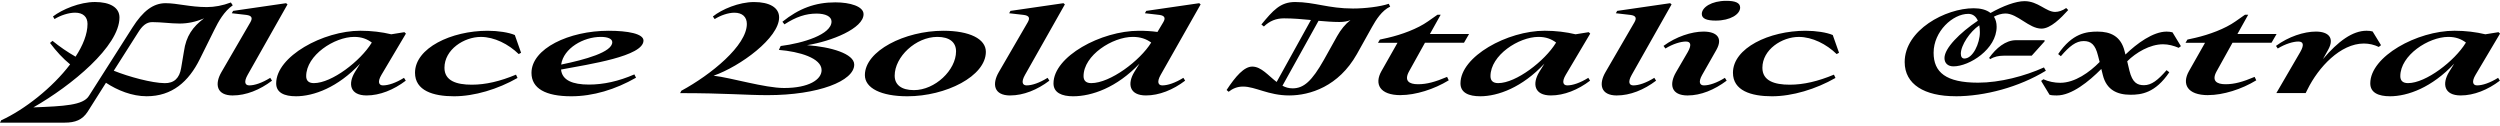 <?xml version="1.0" encoding="UTF-8"?>
<svg width="1014.672" height="51.216" viewBox="0 0 1014.672 51.216" version="1.1" xmlns="http://www.w3.org/2000/svg" xmlns:xlink="http://www.w3.org/1999/xlink">
 <path d="M0,1.44 l26.26,0 c4.27,0,7.15,1.1,9.31,4.42 l7.44,11.76 c4.66,-3.07,10.56,-5.47,16.51,-5.47 c10.32,0,17.04,5.9,21.6,15.12 l5.86,11.81 c1.73,3.5,3.94,7.49,7.49,9.98 l-0.77,1.15 c-3.31,-1.25,-6.62,-1.87,-9.74,-1.87 c-6.82,0,-12.0,1.58,-16.75,1.58 c-4.99,0,-9.17,-3.12,-13.49,-9.94 l-17.66,-27.74 c-2.35,-3.74,-10.03,-4.13,-22.51,-4.61 c15.46,8.83,34.94,24.82,34.94,36.48 c0,4.08,-3.84,6.29,-9.94,6.29 c-6.19,0,-13.34,-3.02,-17.04,-5.86 l0.62,-1.06 c2.4,1.49,5.71,2.59,8.35,2.59 c3.22,0,5.04,-1.68,5.04,-4.56 c0,-4.13,-1.87,-8.74,-4.85,-13.3 c-3.26,1.87,-6.43,4.03,-9.36,6.43 l-1.01,-0.86 c2.64,-3.5,5.28,-6.34,8.16,-8.69 c-7.15,-9.46,-18.58,-18.43,-27.98,-22.7 Z M66.77,17.47 c-5.04,0.05,-14.4,2.54,-20.59,5.04 l9.89,15.55 c1.58,2.54,3.26,4.18,5.71,4.18 c3.74,0,7.49,-0.58,11.14,-0.58 c3.36,0,6.67,0.72,9.89,2.11 c-4.56,-3.41,-7.3,-7.2,-8.16,-13.44 l-1.15,-6.82 c-0.67,-3.94,-2.78,-6.1,-6.72,-6.05 Z M94.51,12.48 c5.33,0,10.99,2.26,15.89,6 l-0.72,1.15 c-3.31,-2.06,-6.34,-3.07,-8.5,-3.07 c-1.73,0,-2.3,1.39,-0.67,4.27 l16.18,28.61 l-0.58,0.48 l-21.5,-3.12 l-0.53,-0.96 l5.86,-0.67 c2.35,-0.29,2.64,-1.3,1.68,-2.98 l-11.76,-20.26 c-2.78,-4.8,-2.06,-9.46,4.66,-9.46 Z M120.05,12.14 c7.3,0,17.09,3.6,26.11,13.25 l-2.11,-3.41 c-2.88,-4.75,-2.06,-9.5,4.75,-9.5 c5.33,0,10.99,2.26,15.89,6 l-0.72,1.15 c-3.31,-2.06,-6.34,-3.07,-8.54,-3.07 c-1.68,0,-2.3,1.44,-0.62,4.27 l9.94,16.75 l-0.62,0.58 l-5.33,-0.86 c-3.79,0.91,-8.06,1.44,-12.53,1.44 c-15.12,0,-34.18,-10.42,-34.18,-21.36 c0,-3.84,3.41,-5.23,7.97,-5.23 Z M124.27,20.3 c0,8.5,11.47,15.94,19.49,15.94 c3.02,0,5.23,-0.86,7.15,-2.3 l-0.1,-0.14 c-4.51,-7.34,-16.13,-16.32,-23.42,-16.32 c-2.11,0,-3.12,1.01,-3.12,2.83 Z M184.27,12.14 c8.3,0,17.81,2.88,25.78,7.44 l-0.62,1.34 c-6.43,-2.69,-12.29,-4.08,-17.95,-4.08 c-6.24,0,-11.09,1.58,-11.09,6.86 c0,7.39,7.92,12.53,14.78,12.53 c5.47,0,11.23,-2.93,15.36,-6.96 l0.96,0.53 l-2.54,7.2 c-2.45,1.06,-6.82,1.73,-11.04,1.73 c-14.74,0,-29.47,-7.01,-29.47,-17.04 c0,-7.25,7.34,-9.55,15.84,-9.55 Z M231.84,12.14 c8.88,0,17.9,2.74,26.3,7.54 l-0.67,1.34 c-6.38,-2.78,-12.53,-4.13,-18.43,-4.13 c-6.62,0,-10.9,1.73,-11.33,6.1 c11.47,2.16,33.46,5.38,33.46,11.76 c0,2.78,-6.34,3.98,-14.16,3.98 c-16.08,0,-31.3,-7.25,-31.3,-17.09 c0,-6.29,5.66,-9.5,16.13,-9.5 Z M243.84,36.24 c2.88,0,4.66,-0.77,4.66,-2.16 c0,-4.03,-10.99,-7.06,-20.74,-9.07 c0.96,6.62,9.02,11.23,16.08,11.23 Z M346.7,25.01 c0,4.42,-9.55,7.2,-19.15,7.87 c9.98,1.58,22.94,6.82,22.94,12.58 c0,3.17,-5.47,4.8,-11.47,4.8 c-8.16,0,-14.78,-2.5,-21.46,-7.87 l0.82,-1.06 c4.75,3.07,8.69,4.37,13.06,4.37 c3.55,0,6.05,-1.15,6.05,-3.22 c0,-5.23,-11.47,-8.78,-20.64,-9.94 l-0.72,-1.58 c8.3,-0.67,17.33,-3.31,17.33,-8.21 c0,-3.84,-5.18,-7.25,-15.22,-7.25 c-7.82,0,-21.5,4.18,-28.61,4.99 c10.9,3.84,26.59,15.36,26.59,23.66 c0,4.03,-3.94,6.24,-10.18,6.24 c-6.1,0,-13.06,-2.93,-16.7,-5.86 l0.72,-1.06 c2.35,1.49,5.47,2.59,8.02,2.59 c3.22,0,5.04,-1.73,5.04,-4.56 c0,-8.78,-14.54,-20.59,-26.59,-27.12 l-0.48,-0.96 c18.53,0,26.54,-0.82,35.47,-0.82 c20.64,0,35.18,5.76,35.18,12.38 Z M368.26,12.14 c15.65,0,31.87,8.16,31.87,18.05 c0,5.23,-6.58,8.54,-17.28,8.54 c-15.6,0,-31.82,-8.16,-31.82,-18 c0,-5.28,6.58,-8.59,17.23,-8.59 Z M370.94,14.64 c-5.09,0,-7.82,2.16,-7.82,5.86 c0,7.63,8.54,15.74,17.33,15.74 c4.9,0,7.58,-2.16,7.58,-5.86 c0,-7.63,-8.54,-15.74,-17.09,-15.74 Z M410.02,12.48 c5.33,0,10.99,2.26,15.89,6 l-0.72,1.15 c-3.31,-2.06,-6.34,-3.07,-8.5,-3.07 c-1.73,0,-2.3,1.39,-0.67,4.27 l16.18,28.61 l-0.58,0.48 l-21.5,-3.12 l-0.53,-0.96 l5.86,-0.67 c2.35,-0.29,2.64,-1.3,1.68,-2.98 l-11.76,-20.26 c-2.78,-4.8,-2.06,-9.46,4.66,-9.46 Z M435.55,12.14 c7.54,0,17.71,3.5,26.93,13.25 l-2.11,-3.41 c-2.88,-4.75,-2.06,-9.5,4.75,-9.5 c5.33,0,10.99,2.26,15.89,6 l-0.72,1.15 c-3.31,-2.06,-6.34,-3.07,-8.54,-3.07 c-1.68,0,-2.3,1.39,-0.67,4.27 l16.22,28.61 l-0.58,0.48 l-21.5,-3.12 l-0.53,-0.96 l5.86,-0.67 c2.21,-0.29,2.59,-1.3,1.58,-2.98 l-2.35,-3.94 c-2.4,0.34,-4.94,0.48,-7.54,0.48 c-15.31,0,-34.66,-10.42,-34.66,-21.36 c0,-3.79,3.41,-5.23,7.97,-5.23 Z M439.78,20.3 c0,8.5,11.76,15.94,19.97,15.94 c3.17,0,5.52,-0.86,7.49,-2.3 c-4.56,-7.39,-16.66,-16.46,-24.34,-16.46 c-2.11,0,-3.12,1.01,-3.12,2.83 Z M550.7,29.23 l6.19,11.09 c1.58,2.83,3.94,6.62,7.34,8.21 l-0.58,1.15 c-3.55,-1.2,-9.7,-1.92,-14.54,-1.92 c-9.94,0,-15.65,2.64,-23.47,2.64 c-6.05,0,-8.98,-3.46,-13.68,-9.12 l1.01,-0.82 c2.35,2.26,4.94,3.31,8.16,3.31 c3.79,0,7.44,-0.34,10.94,-0.67 l-13.92,-25.15 c-3.41,2.59,-6.24,6.24,-9.89,6.24 c-3.31,0,-6.77,-3.94,-10.42,-9.5 l0.82,-0.72 c1.63,1.3,3.5,2.11,5.86,2.11 c5.04,0,10.27,-3.6,18.72,-3.6 c8.45,0,20.06,3.65,27.46,16.75 Z M524.64,15.36 c-1.54,0,-2.88,0.38,-4.13,1.06 l14.64,26.35 c2.88,-0.24,5.71,-0.48,8.5,-0.48 c1.73,0,3.17,0.24,4.46,0.77 c-2.06,-1.58,-3.94,-3.89,-5.42,-6.53 l-5.33,-9.55 c-4.9,-8.69,-8.21,-11.62,-12.72,-11.62 Z M568.51,12.62 c6,0,13.54,2.35,19.49,6.0 l-0.67,1.39 c-4.8,-2.02,-8.16,-2.98,-11.81,-2.98 c-3.65,0,-5.71,1.39,-3.65,5.18 l6.48,11.66 l15.84,0 l2.06,3.55 l-15.89,0 l4.37,7.82 l-1.3,0 l-3.84,-2.69 c-4.27,-3.02,-10.7,-5.38,-16.27,-6.67 l-3.26,-0.72 l-0.77,-1.3 l7.92,0 l-6.53,-11.52 c-2.93,-5.18,-0.77,-9.74,7.82,-9.74 Z M600.72,12.14 c7.3,0,17.09,3.6,26.11,13.25 l-2.11,-3.41 c-2.88,-4.75,-2.06,-9.5,4.75,-9.5 c5.33,0,10.99,2.26,15.89,6 l-0.72,1.15 c-3.31,-2.06,-6.34,-3.07,-8.54,-3.07 c-1.68,0,-2.3,1.44,-0.62,4.27 l9.94,16.75 l-0.62,0.58 l-5.33,-0.86 c-3.79,0.91,-8.06,1.44,-12.53,1.44 c-15.12,0,-34.18,-10.42,-34.18,-21.36 c0,-3.84,3.41,-5.23,7.97,-5.23 Z M604.94,20.3 c0,8.5,11.47,15.94,19.49,15.94 c3.02,0,5.23,-0.86,7.15,-2.3 l-0.1,-0.14 c-4.51,-7.34,-16.13,-16.32,-23.42,-16.32 c-2.11,0,-3.12,1.01,-3.12,2.83 Z M656.26,12.48 c5.33,0,10.99,2.26,15.89,6 l-0.72,1.15 c-3.31,-2.06,-6.34,-3.07,-8.5,-3.07 c-1.73,0,-2.3,1.39,-0.67,4.27 l16.18,28.61 l-0.58,0.48 l-21.5,-3.12 l-0.53,-0.96 l5.86,-0.67 c2.35,-0.29,2.64,-1.3,1.68,-2.98 l-11.76,-20.26 c-2.78,-4.8,-2.06,-9.46,4.66,-9.46 Z M696.38,42.86 c5.95,0,9.89,2.59,9.89,5.28 c0,1.97,-2.02,2.74,-5.62,2.74 c-6,0,-9.94,-2.64,-9.94,-5.33 c0,-1.92,2.02,-2.69,5.66,-2.69 Z M685.01,12.48 c5.28,0,10.8,2.26,15.79,6 l-0.72,1.15 c-3.22,-2.02,-6.29,-3.07,-8.5,-3.07 c-1.73,0,-2.35,1.39,-0.72,4.27 l5.76,10.13 c2.74,4.85,0.19,7.44,-5.23,7.44 c-4.8,0,-11.14,-2.06,-16.22,-5.81 l0.77,-1.06 c3.02,1.87,6.24,2.83,8.3,2.83 c2.02,0,2.4,-1.39,0.77,-4.27 l-4.75,-8.16 c-2.88,-4.94,-2.06,-9.46,4.75,-9.46 Z M719.18,12.14 c8.3,0,17.81,2.88,25.78,7.44 l-0.62,1.34 c-6.43,-2.69,-12.29,-4.08,-17.95,-4.08 c-6.24,0,-11.09,1.58,-11.09,6.86 c0,7.39,7.92,12.53,14.78,12.53 c5.47,0,11.23,-2.93,15.36,-6.96 l0.96,0.53 l-2.54,7.2 c-2.45,1.06,-6.82,1.73,-11.04,1.73 c-14.74,0,-29.47,-7.01,-29.47,-17.04 c0,-7.25,7.34,-9.55,15.84,-9.55 Z M793.63,12.14 c11.95,0,25.78,3.7,36.72,10.37 l-0.77,1.34 c-7.73,-3.5,-17.86,-6.19,-26.74,-6.19 c-13.06,0,-18.05,4.22,-18.05,12.14 c0,8.69,7.78,15.79,14.06,15.79 c1.78,0,3.12,-0.96,3.89,-2.78 c-7.34,-4.94,-13.54,-11.14,-13.54,-15.17 c0,-2.06,1.39,-3.36,3.65,-3.36 c6.43,0,17.52,6.96,17.52,16.08 c0,1.63,-0.38,2.98,-1.1,4.08 c1.2,0.67,3.07,1.3,4.66,1.3 c4.94,0,9.55,-6.14,14.64,-6.14 c3.7,0,7.87,4.27,10.85,7.54 l-0.82,0.82 c-1.49,-1.06,-3.12,-1.58,-4.51,-1.58 c-3.65,0,-6.91,4.37,-12.38,4.37 c-3.55,0,-8.69,-1.92,-13.82,-4.8 c-1.68,1.34,-4.08,1.92,-6.86,1.92 c-11.38,0,-27.98,-8.83,-27.98,-21.84 c0,-9.07,8.06,-13.87,20.59,-13.87 Z M795.84,29.42 c0,3.41,3.7,8.98,7.49,11.52 c0.14,-0.82,0.24,-1.78,0.24,-2.78 c0,-4.56,-2.83,-10.7,-6.29,-10.7 c-0.91,0,-1.44,0.67,-1.44,1.97 Z M813.22,28.61 l11.38,0 l5.23,5.81 l0,0.48 l-11.62,0 c-4.22,0,-8.06,-3.22,-10.9,-7.2 l0.48,-0.48 c1.58,1.01,3.5,1.39,5.42,1.39 Z M834.86,12.48 c5.95,0,12.96,5.66,18,10.75 l0.62,-2.5 c1.49,-6,5.81,-7.97,11.23,-7.97 c4.37,0,10.03,0.67,15.74,9.12 l-1.1,0.86 c-3.5,-4.03,-6.1,-6.1,-9.17,-6.1 c-2.78,0,-4.7,1.06,-5.9,5.86 l-0.91,3.84 c3.55,3.55,9.22,6.91,14.54,6.91 c2.16,0,4.37,-0.58,6.34,-1.44 l0.91,0.67 l-3.41,5.62 c-0.67,0.19,-1.54,0.29,-2.4,0.29 c-5.47,0,-12.05,-4.8,-16.7,-9.31 l-0.34,1.34 c-1.49,6.1,-5.71,7.97,-10.99,7.97 c-4.46,0,-10.22,-0.62,-15.98,-9.12 l1.1,-0.86 c3.5,4.08,6.14,6.14,9.26,6.14 c2.93,0,4.7,-1.39,5.81,-5.9 l0.67,-2.59 c-4.08,-4.18,-10.08,-8.45,-15.98,-8.45 c-2.35,0,-4.75,0.48,-6.86,1.44 l-0.91,-0.67 l3.41,-5.62 c0.77,-0.24,1.87,-0.29,3.02,-0.29 Z M896.26,12.62 c6,0,13.54,2.35,19.49,6.0 l-0.67,1.39 c-4.8,-2.02,-8.16,-2.98,-11.81,-2.98 c-3.65,0,-5.71,1.39,-3.65,5.18 l6.48,11.66 l15.84,0 l2.06,3.55 l-15.89,0 l4.37,7.82 l-1.3,0 l-3.84,-2.69 c-4.27,-3.02,-10.7,-5.38,-16.27,-6.67 l-3.26,-0.72 l-0.77,-1.3 l7.92,0 l-6.53,-11.52 c-2.93,-5.18,-0.77,-9.74,7.82,-9.74 Z M923.9,13.44 l11.9,0 l0.72,1.44 c4.46,9.07,13.39,18.67,22.9,18.67 c2.11,0,4.22,-0.48,6.05,-1.39 l0.91,0.72 l-3.41,5.57 c-0.67,0.19,-1.49,0.29,-2.45,0.29 c-5.66,0,-11.52,-4.22,-17.71,-11.52 l2.11,3.79 c2.69,4.8,0.19,7.39,-4.99,7.39 c-4.8,0,-11.14,-2.06,-16.18,-5.81 l0.72,-1.06 c3.02,1.87,6.29,2.83,8.35,2.83 c2.06,0,2.45,-1.34,0.77,-4.27 Z M969.98,12.14 c7.3,0,17.09,3.6,26.11,13.25 l-2.11,-3.41 c-2.88,-4.75,-2.06,-9.5,4.75,-9.5 c5.33,0,10.99,2.26,15.89,6 l-0.72,1.15 c-3.31,-2.06,-6.34,-3.07,-8.54,-3.07 c-1.68,0,-2.3,1.44,-0.62,4.27 l9.94,16.75 l-0.62,0.58 l-5.33,-0.86 c-3.79,0.91,-8.06,1.44,-12.53,1.44 c-15.12,0,-34.18,-10.42,-34.18,-21.36 c0,-3.84,3.41,-5.23,7.97,-5.23 Z M974.21,20.3 c0,8.5,11.47,15.94,19.49,15.94 c3.02,0,5.23,-0.86,7.15,-2.3 l-0.1,-0.14 c-4.51,-7.34,-16.13,-16.32,-23.42,-16.32 c-2.11,0,-3.12,1.01,-3.12,2.83 Z M974.21,20.3" fill="rgb(0,0,0)" transform="matrix(1,0,0,-1,0.0,51.216)"/>
</svg>